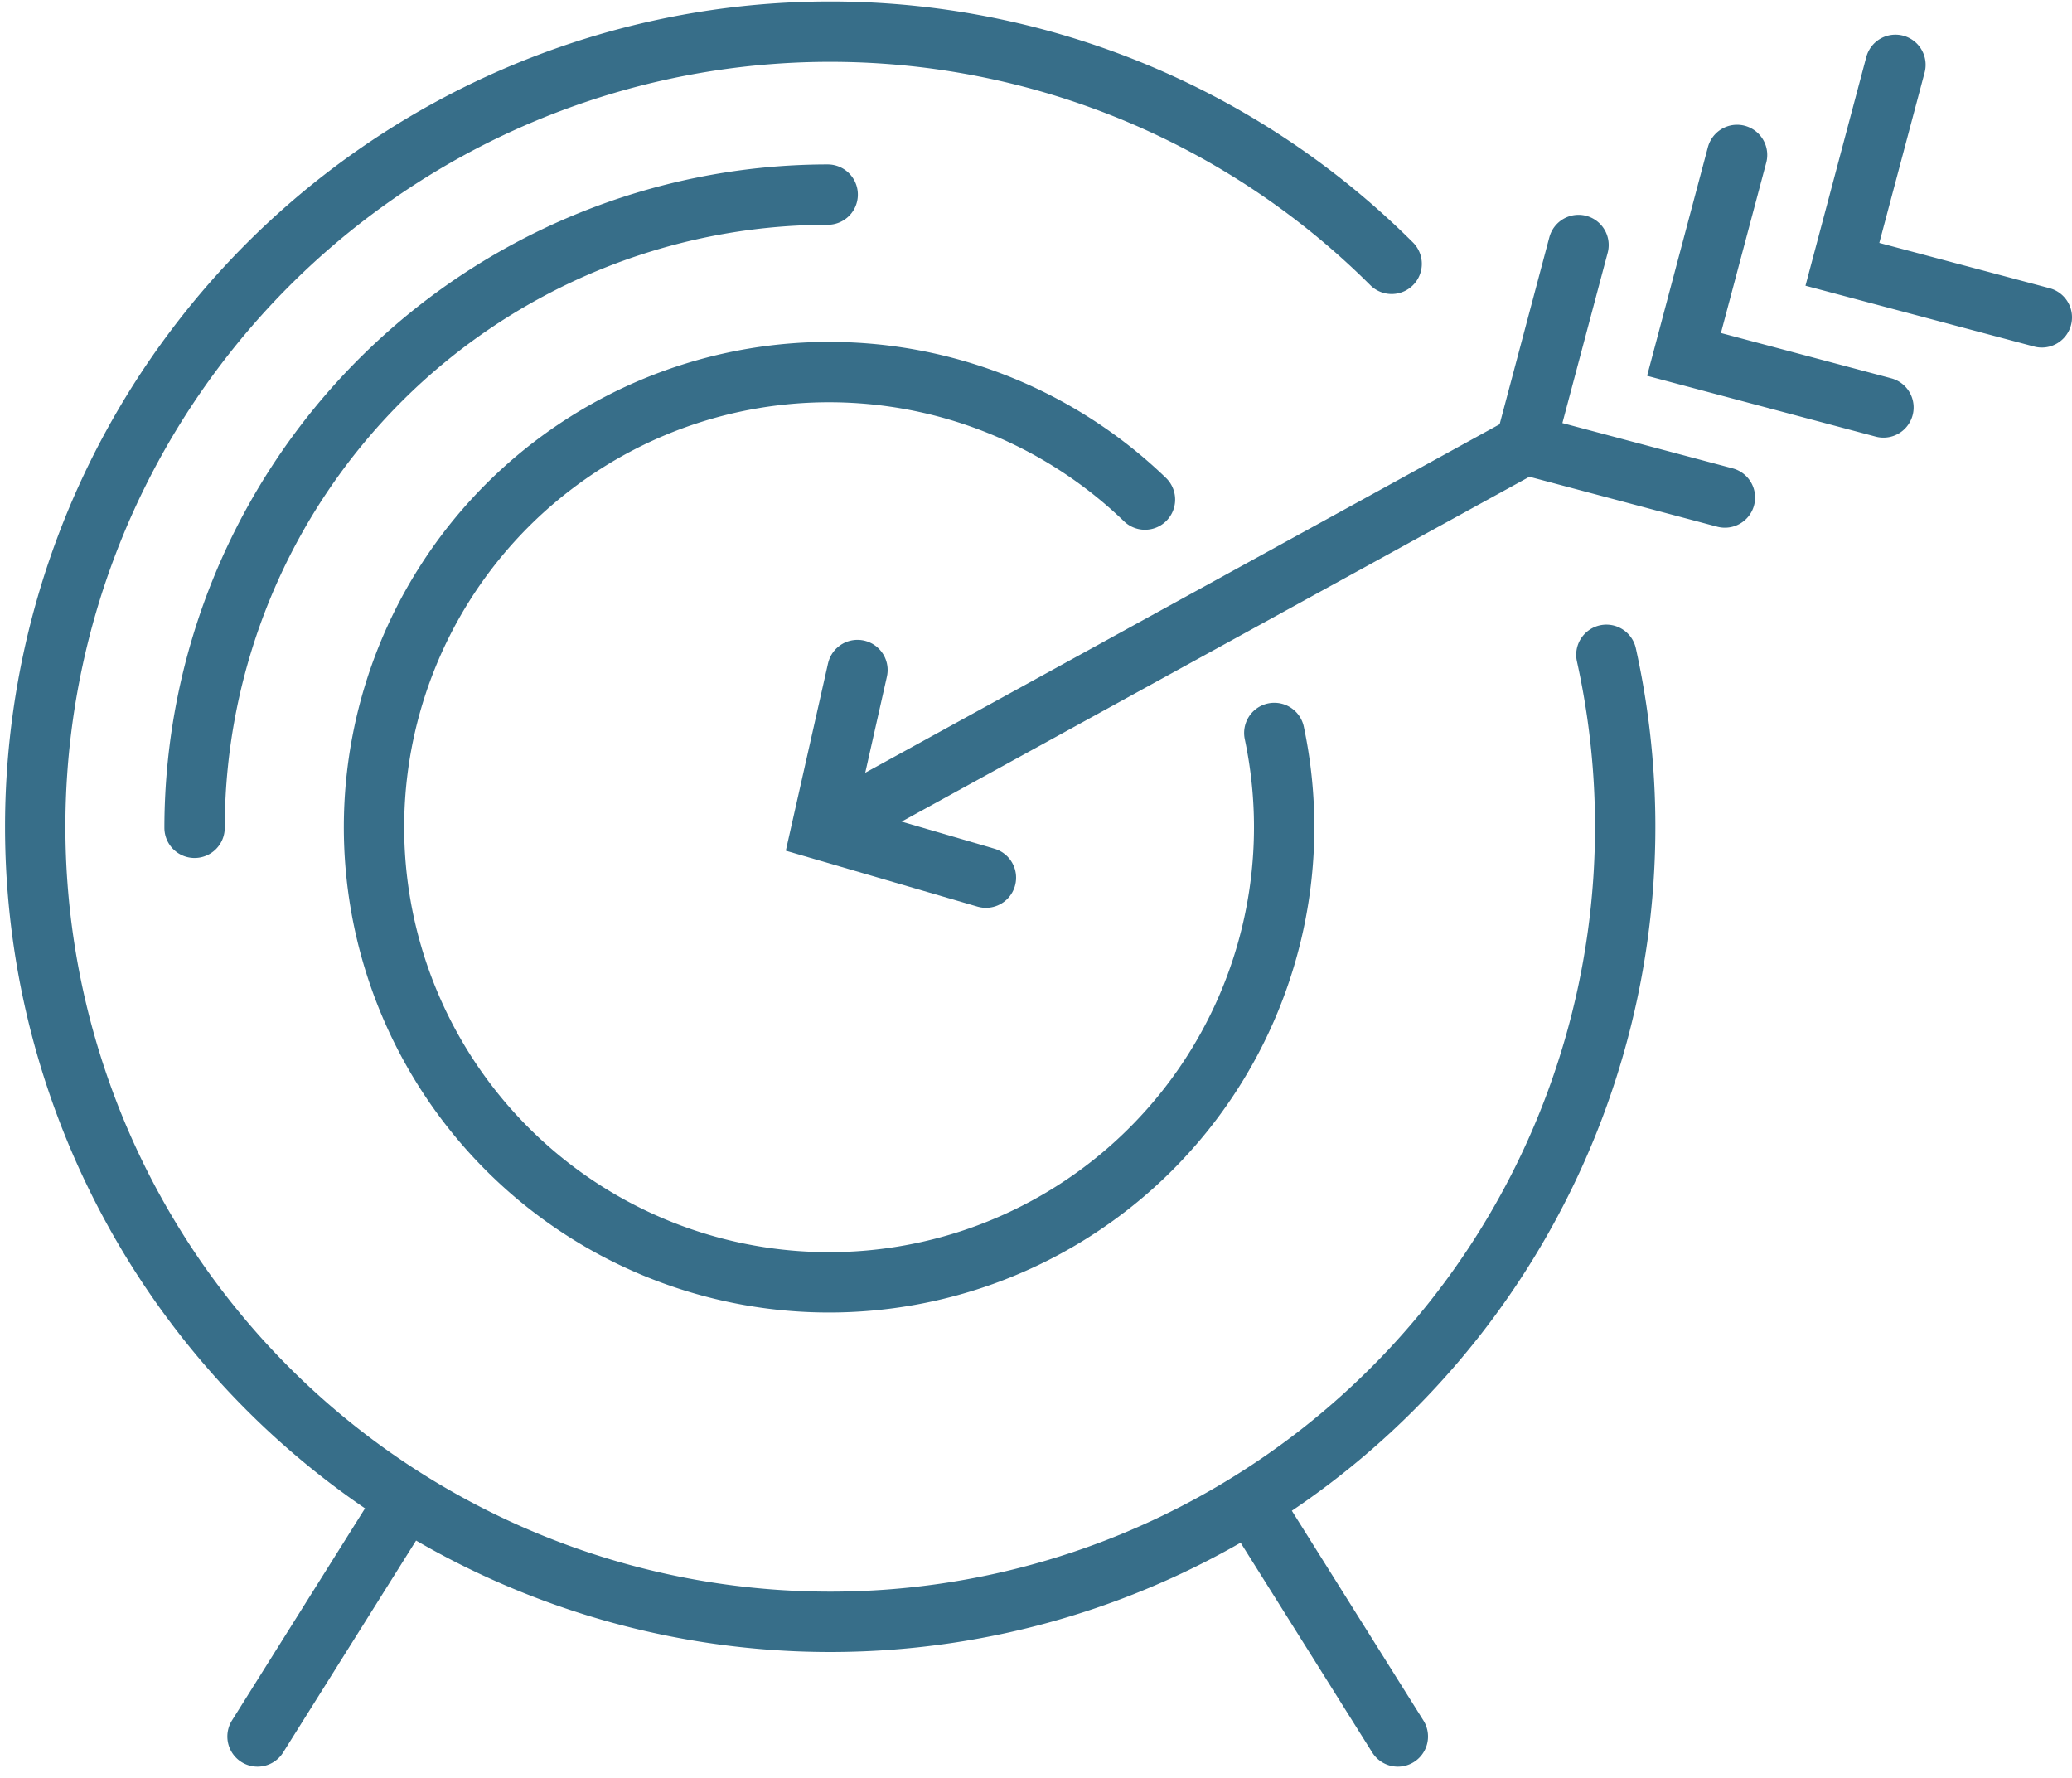 <svg xmlns="http://www.w3.org/2000/svg" width="103" height="88.378"><defs><style>.a{fill:none;stroke:#376e89;stroke-linecap:round;stroke-miterlimit:10;stroke-width:3px}</style></defs><path class="a" d="M69.179 13.113a39.519 39.519 0 1 0 10.675 19.433M41.145 9.672A31.509 31.509 0 0 0 9.672 41.145M56.917 24.831a22.622 22.622 0 1 0 6.429 11.6M19.929 74.952L12.802 86.31M62.36 74.952l7.127 11.358M41.145 41.145l34.688-19.053M85.746 24.729l-9.914-2.637 2.637-9.914M93.627 20.252l-9.914-2.637 2.637-9.914M101.5 15.774l-9.914-2.637 2.637-9.914"/><path class="a" d="M42.625 33.302l-1.789 7.936 8.175 2.385"/></svg>